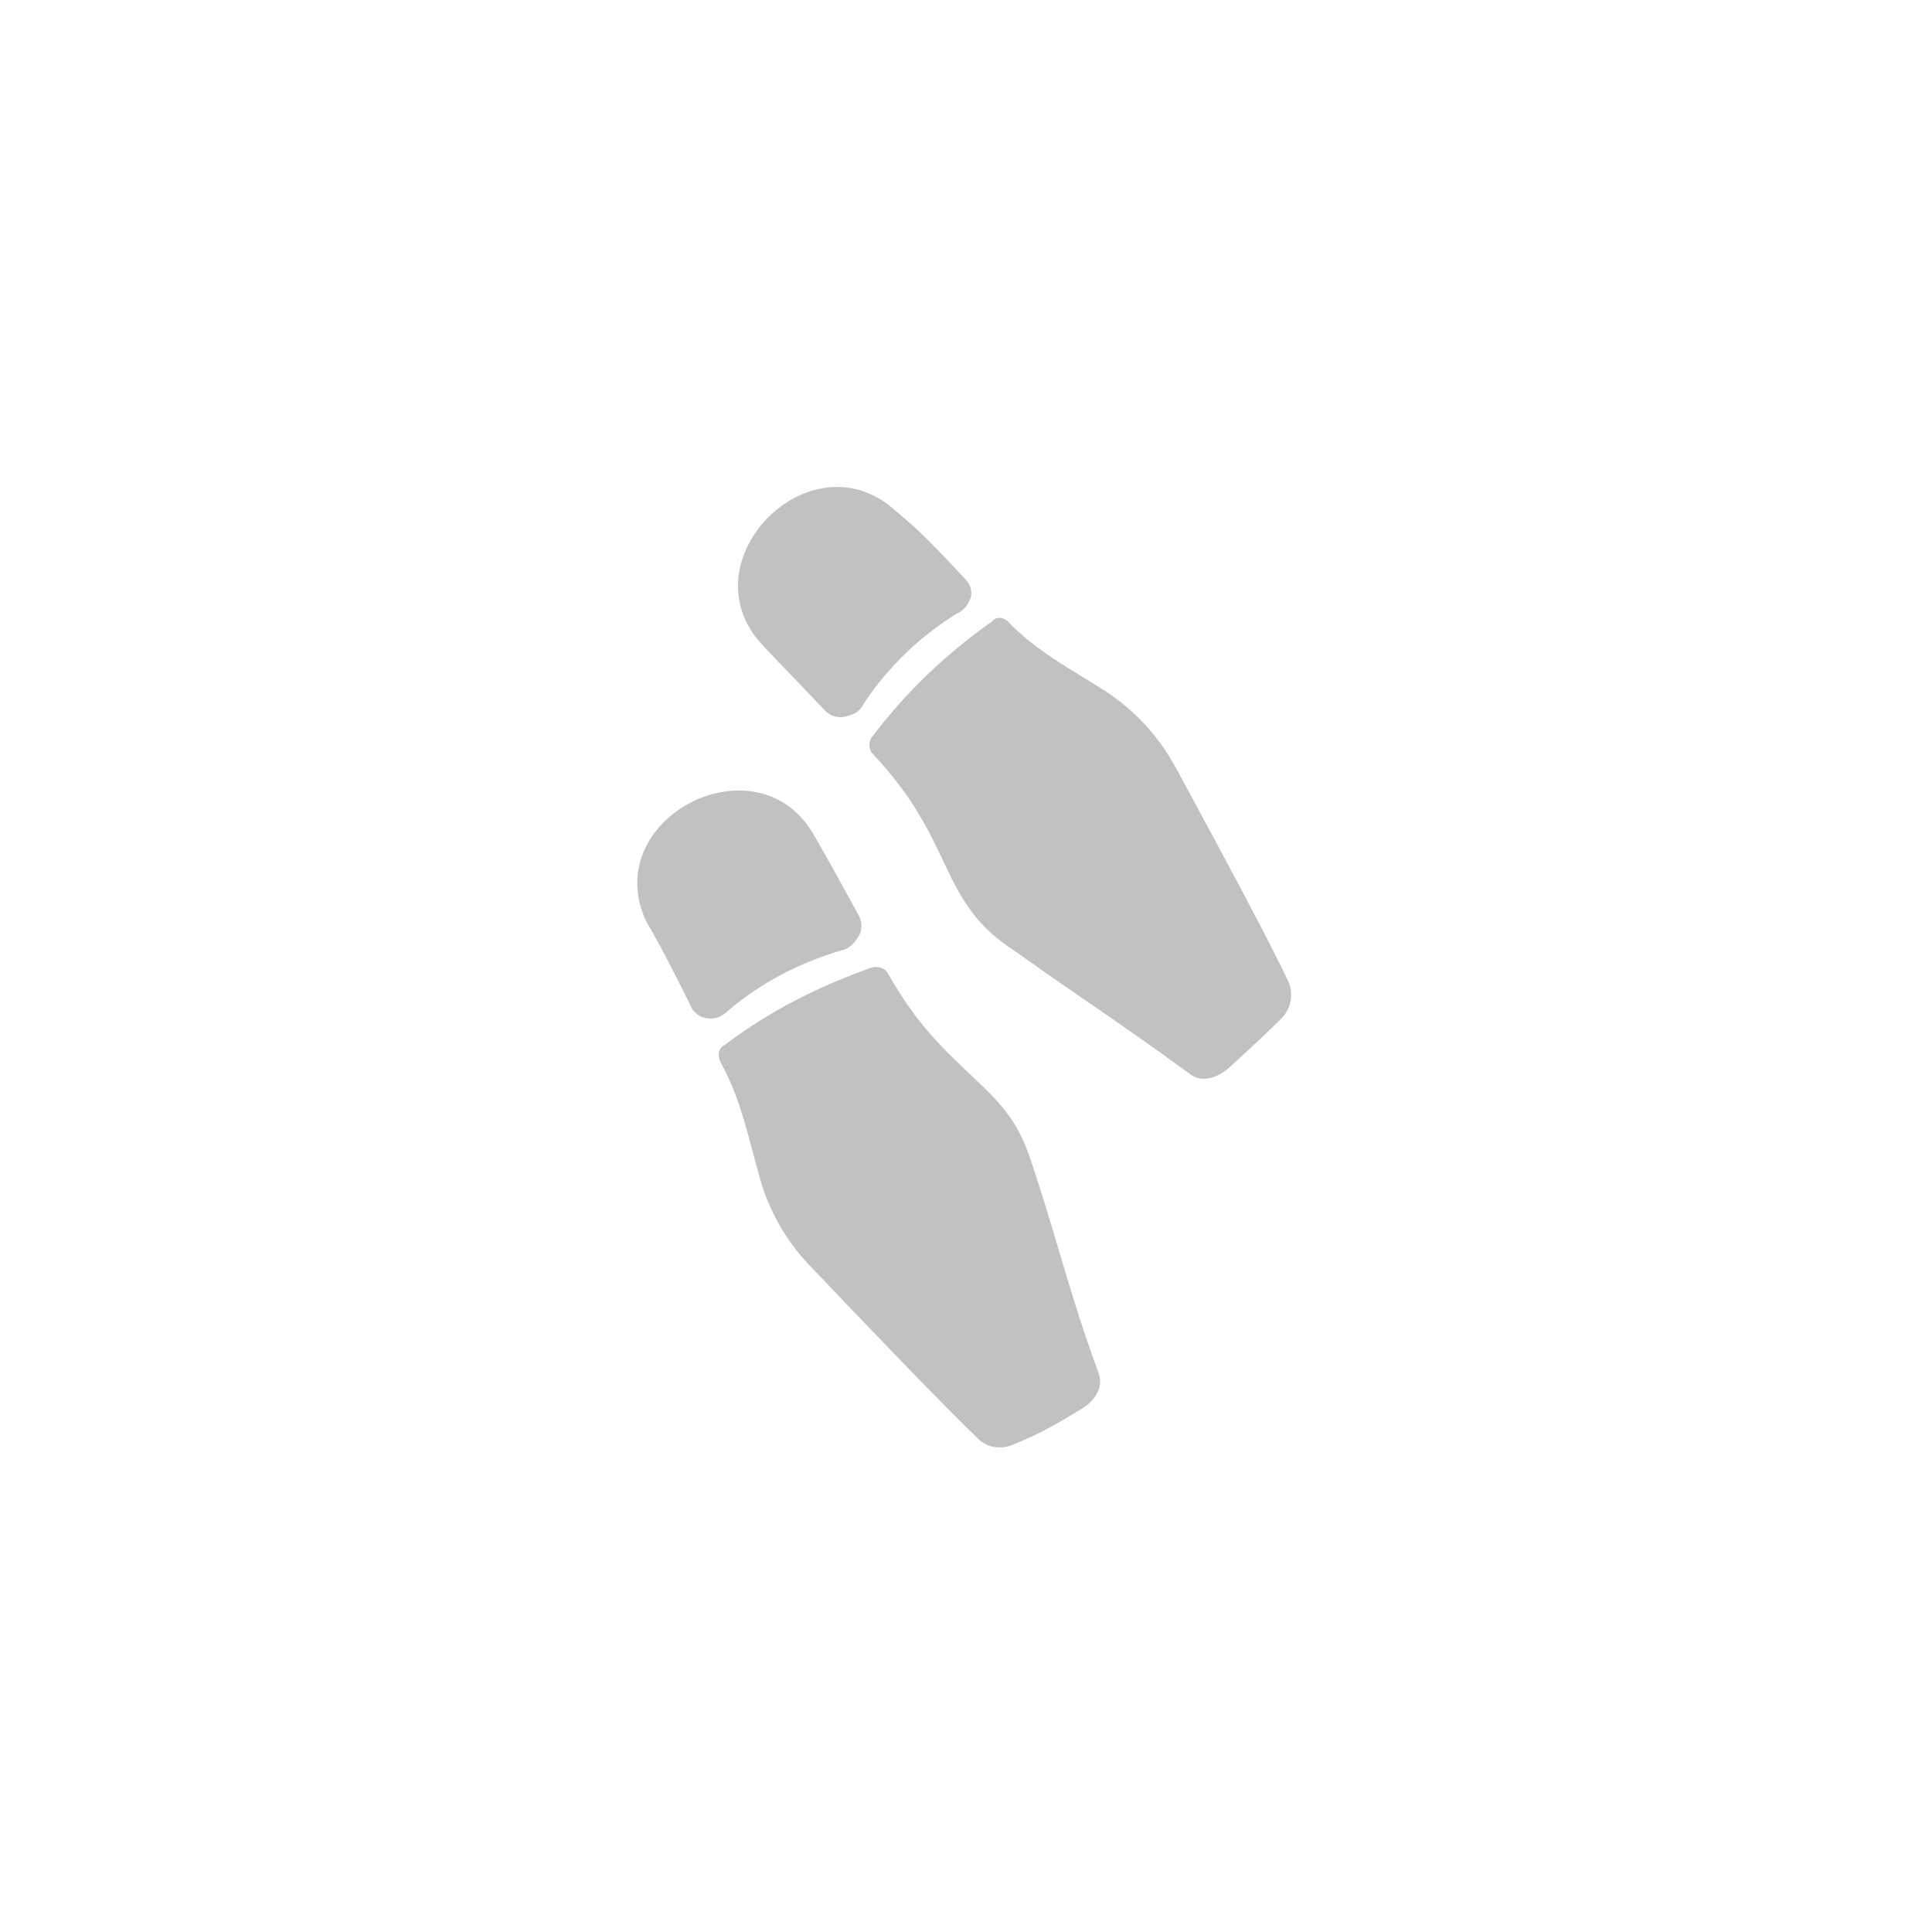 <?xml version="1.0" encoding="utf-8"?>
<!-- Generator: Adobe Illustrator 26.2.1, SVG Export Plug-In . SVG Version: 6.00 Build 0)  -->
<svg version="1.1" id="Ebene_1" xmlns="http://www.w3.org/2000/svg" xmlns:xlink="http://www.w3.org/1999/xlink" x="0px" y="0px"
	 viewBox="0 0 125 125" style="enable-background:new 0 0 125 125;" xml:space="preserve">
<style type="text/css">
	.bea95236-08de-5bee-a019-24ab28ac1d4b{fill-rule:evenodd;clip-rule:evenodd;fill:#c1c1c1;}
</style>
<g id="Layer_2">
	<g id="Layer_1-2">
		<path class="icon-color bea95236-08de-5bee-a019-24ab28ac1d4b" d="M44.6,64.9c0.1,0.2,0.2,0.5,0.4,0.6c0.2,0.3,0.7,0.4,1,0.4c0.4,0,0.8-0.2,1.1-0.5c2.1-1.8,4.6-3.1,7.3-3.9
			c0.5-0.1,0.8-0.4,1-0.7c0.4-0.5,0.4-1,0.2-1.5c-1-1.8-1.9-3.5-2.9-5.2c-3.6-6.5-14-1.2-10.9,5.5C42.8,61.3,43.7,63.1,44.6,64.9
			L44.6,64.9z M46.9,67.6c2.9-2.2,6.1-3.8,9.5-5c0.3-0.1,0.8,0,1,0.3c2.1,3.7,3.8,5.1,6.3,7.5c2.3,2.2,2.7,3.8,3.3,5.6
			c1.6,4.9,2.2,7.7,4.1,12.9c0.3,0.9-0.3,1.8-1.2,2.3c-1.3,0.8-2.7,1.6-4.2,2.2c-0.8,0.4-1.7,0.3-2.3-0.2c-2.1-2-7.1-7.2-10.8-11.1
			c-1.7-1.7-2.9-3.8-3.5-6.1c-0.7-2.5-1.2-5-2.5-7.3C46.4,68.2,46.5,67.8,46.9,67.6z"/>
		<path class="icon-color bea95236-08de-5bee-a019-24ab28ac1d4b" d="M62.2,37.2c0.2,0.2,0.4,0.4,0.5,0.6c0.2,0.4,0.2,0.8,0,1.1c-0.1,0.3-0.5,0.7-0.8,0.8c-2.4,1.5-4.4,3.4-6,5.8
			c-0.2,0.4-0.5,0.7-1,0.8c-0.5,0.2-1.1,0.1-1.5-0.3c-1.4-1.5-2.8-2.9-4.1-4.3c-5-5.4,3.2-13.7,8.7-8.6
			C59.5,34.3,60.9,35.8,62.2,37.2L62.2,37.2z M65.2,40.2c-0.3-0.3-0.8-0.3-1,0c-3,2.1-5.6,4.6-7.8,7.5c-0.2,0.3-0.2,0.7,0,1
			c2.9,3.1,3.7,5.1,5.2,8.2c1.4,2.8,2.8,3.8,4.3,4.8c4.2,3,6.6,4.5,11.1,7.8c0.8,0.6,1.8,0.2,2.5-0.4c1.2-1.1,2.3-2.1,3.4-3.2
			c0.6-0.6,0.8-1.5,0.5-2.3c-1.2-2.6-4.6-8.9-7.2-13.7c-1.1-2.1-2.7-3.9-4.7-5.2C69.3,43.3,67,42.1,65.2,40.2L65.2,40.2z"/>
	</g>
</g>
</svg>
